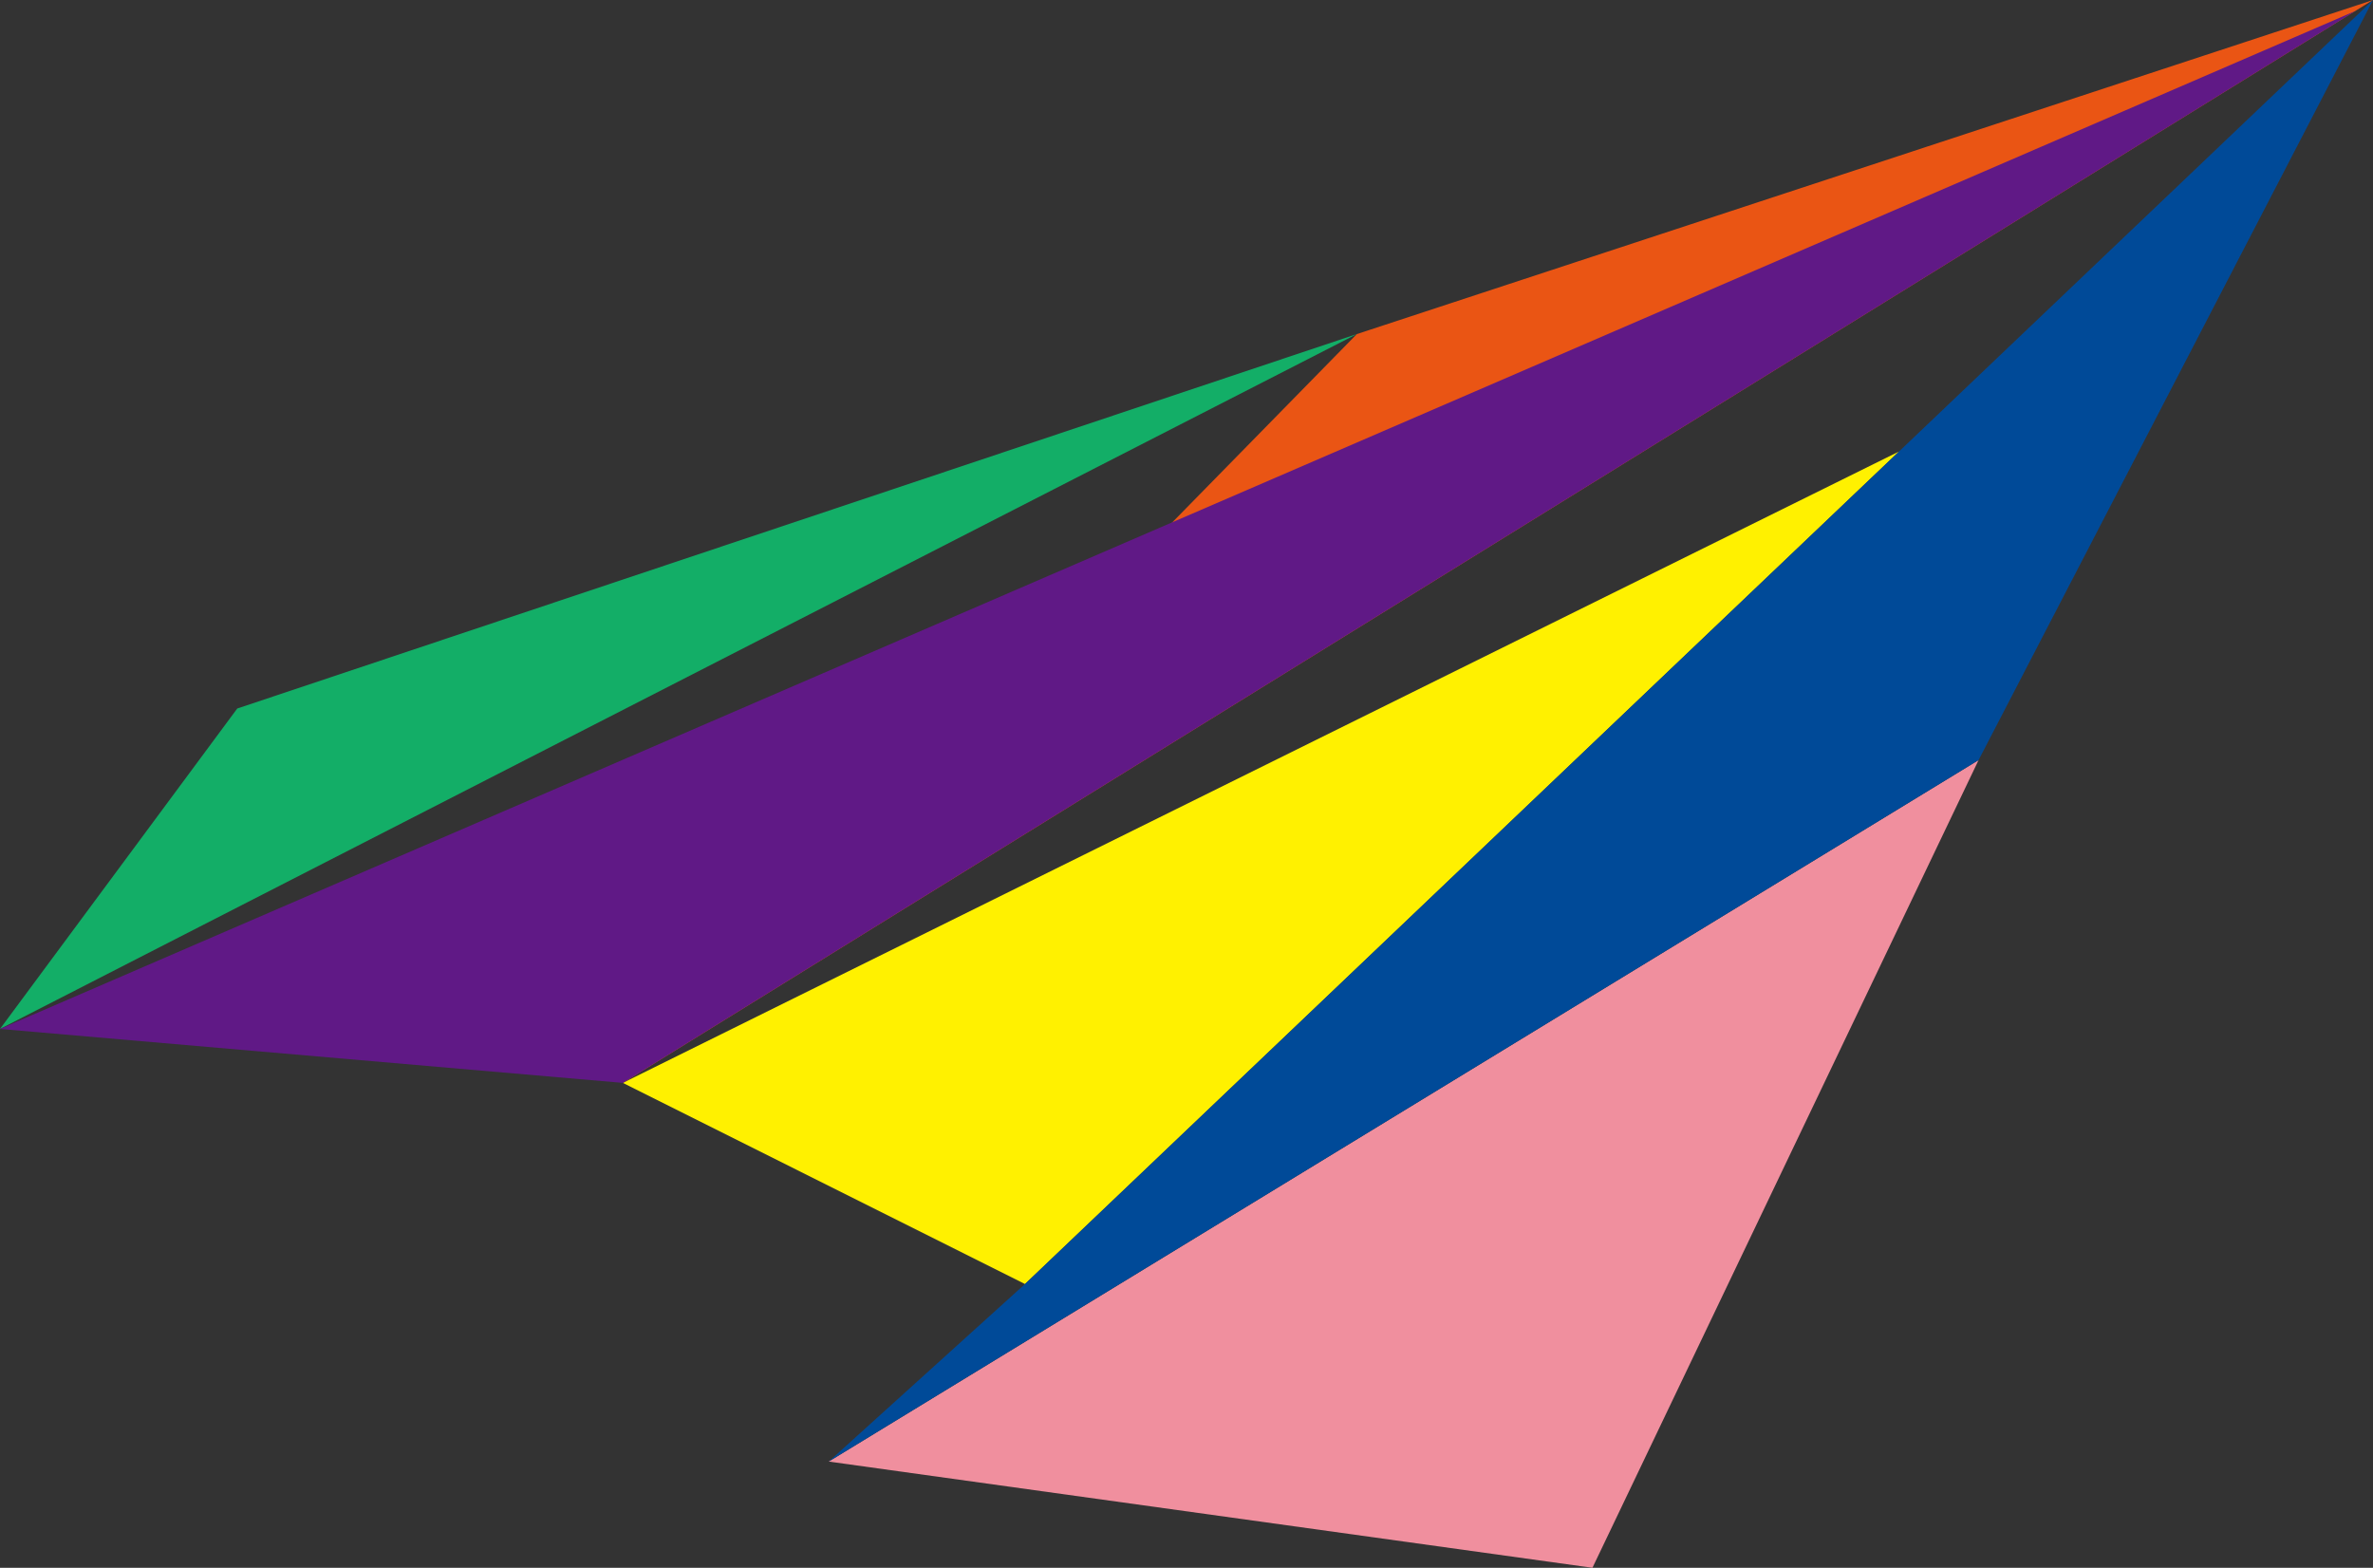 <svg width="168" height="111" fill="none" xmlns="http://www.w3.org/2000/svg"><rect width="100%" height="100%" fill="#333333" stroke="none"/><g clip-path="url(#clip0_94_700)"><path d="M72.567 90.909L44.096 76.668l90.351-44.704-61.88 58.945z" fill="#FFF100"/><path d="M112.739 110.999l-54.07-7.521 81.408-49.666-27.338 57.187z" fill="#F08F9E"/><path d="M168 0l-27.923 53.813-81.407 49.665 13.896-12.57L168 0z" fill="#004A98"/><path d="M44.096 76.668l51.963-53.015L168 0 44.096 76.668z" fill="#EA5514"/><path d="M96.058 23.653L0 72.849l16.797-22.687 79.261-26.51z" fill="#13AE67"/><path d="M44.096 76.668L0 72.849 166.748.778 44.096 76.668z" fill="#601986"/></g><defs><clipPath id="clip0_94_700"><path fill="#fff" d="M0 0h168v111H0z"/></clipPath></defs></svg>